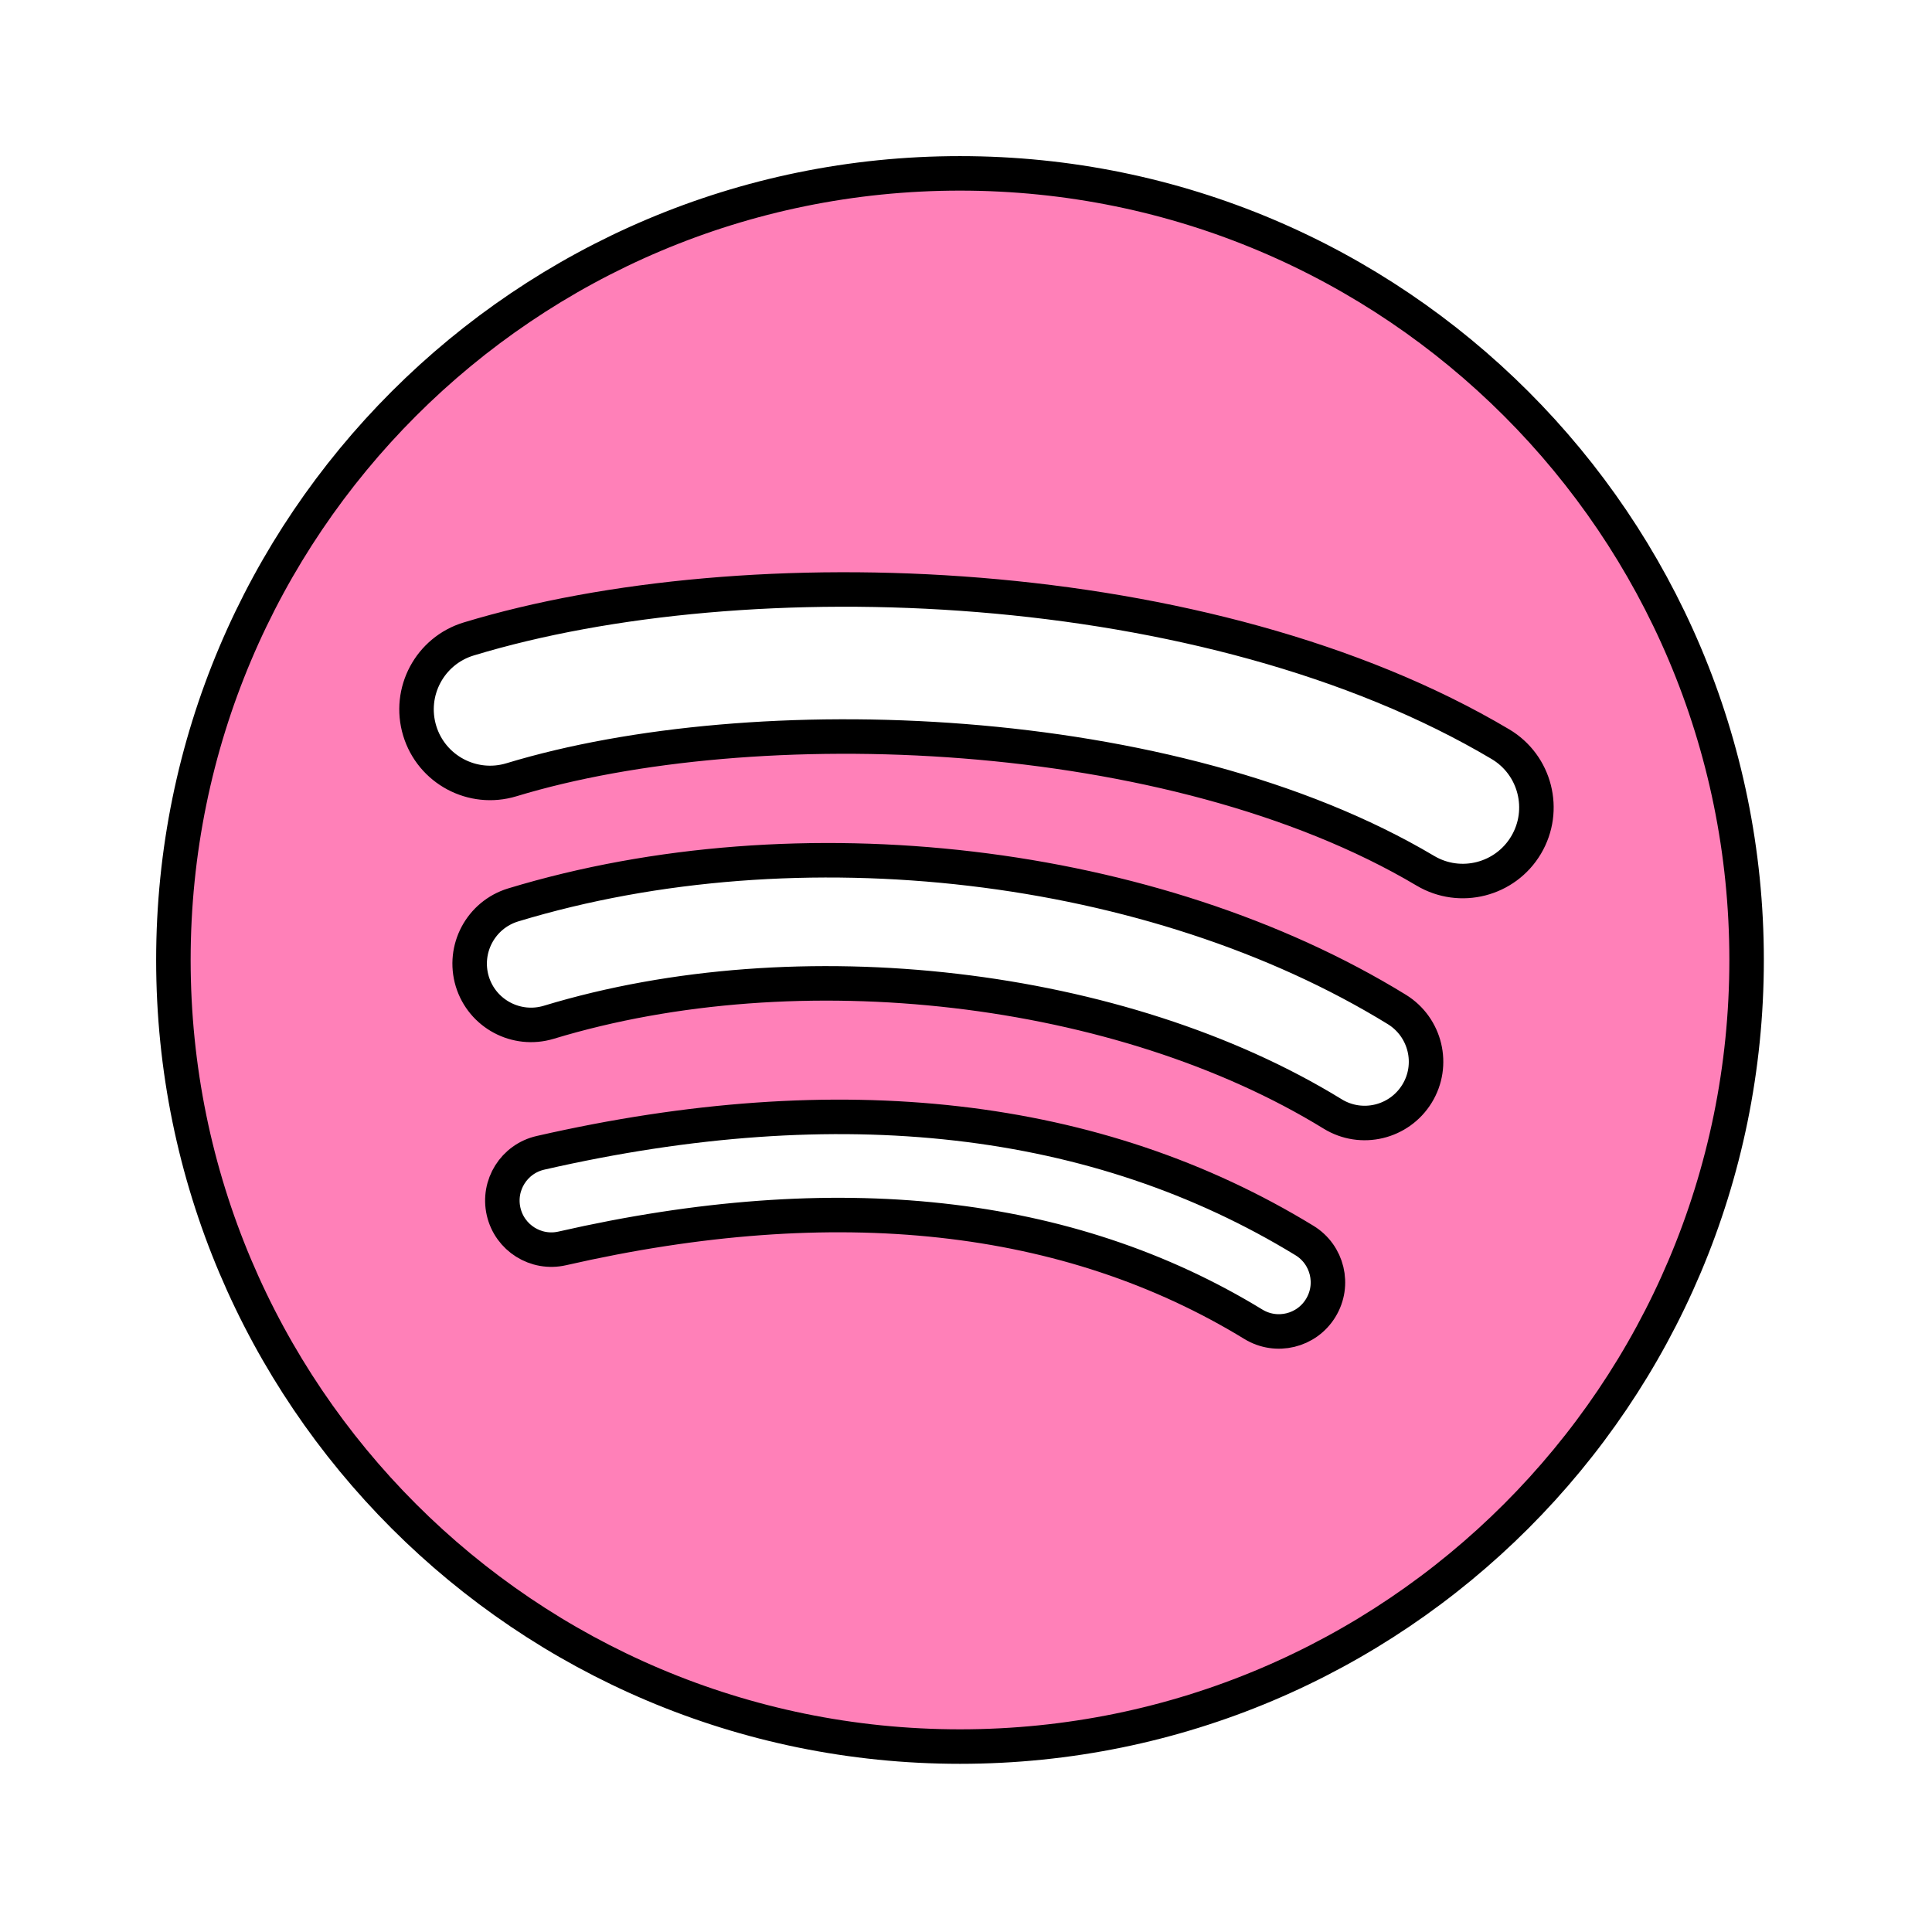 <?xml version="1.0" encoding="UTF-8" standalone="no"?>
<!DOCTYPE svg PUBLIC "-//W3C//DTD SVG 1.1//EN" "http://www.w3.org/Graphics/SVG/1.1/DTD/svg11.dtd">
<svg width="100%" height="100%" viewBox="0 0 140 140" version="1.1" xmlns="http://www.w3.org/2000/svg" xmlns:xlink="http://www.w3.org/1999/xlink" xml:space="preserve" xmlns:serif="http://www.serif.com/" style="fill-rule:evenodd;clip-rule:evenodd;stroke-miterlimit:10;">
    <g transform="matrix(1,0,0,1,-972.748,-60.09)">
        <g transform="matrix(1,0,0,1,1076.03,136.121)">
            <path d="M0,-12.936C-18.374,-23.848 -48.68,-24.851 -66.22,-19.527C-69.037,-18.673 -72.015,-20.263 -72.869,-23.079C-73.722,-25.898 -72.134,-28.874 -69.315,-29.73C-49.181,-35.842 -15.71,-34.661 5.442,-22.106C7.976,-20.602 8.807,-17.33 7.305,-14.8C5.802,-12.267 2.527,-11.432 0,-12.936M-0.602,3.225C-1.891,5.317 -4.625,5.973 -6.714,4.689C-22.032,-4.727 -45.39,-7.455 -63.513,-1.954C-65.863,-1.244 -68.345,-2.569 -69.059,-4.914C-69.767,-7.264 -68.441,-9.742 -66.096,-10.457C-45.393,-16.739 -19.657,-13.696 -2.064,-2.884C0.025,-1.598 0.683,1.139 -0.602,3.225M-7.577,18.747C-8.6,20.426 -10.788,20.952 -12.461,19.929C-25.846,11.748 -42.694,9.9 -62.535,14.432C-64.447,14.871 -66.352,13.672 -66.789,11.761C-67.227,9.849 -66.033,7.944 -64.117,7.507C-42.404,2.544 -23.779,4.68 -8.755,13.861C-7.08,14.884 -6.552,17.072 -7.577,18.747M-33.717,-63.468C-65.197,-63.468 -90.717,-37.948 -90.717,-6.469C-90.717,25.014 -65.197,50.532 -33.717,50.532C-2.236,50.532 23.283,25.014 23.283,-6.469C23.283,-37.948 -2.236,-63.468 -33.717,-63.468" style="fill:rgb(255,128,184);fill-rule:nonzero;"/>
        </g>
        <g transform="matrix(1,0,0,1,1076.03,136.121)">
            <path d="M0,-12.936C-18.374,-23.848 -48.68,-24.851 -66.22,-19.527C-69.037,-18.673 -72.015,-20.263 -72.869,-23.079C-73.722,-25.898 -72.134,-28.874 -69.315,-29.73C-49.181,-35.842 -15.71,-34.661 5.442,-22.106C7.976,-20.602 8.807,-17.33 7.305,-14.8C5.802,-12.267 2.527,-11.432 0,-12.936ZM-0.602,3.225C-1.891,5.317 -4.625,5.973 -6.714,4.689C-22.032,-4.727 -45.39,-7.455 -63.513,-1.954C-65.863,-1.244 -68.345,-2.569 -69.059,-4.914C-69.767,-7.264 -68.441,-9.742 -66.096,-10.457C-45.393,-16.739 -19.657,-13.696 -2.064,-2.884C0.025,-1.598 0.683,1.139 -0.602,3.225ZM-7.577,18.747C-8.6,20.426 -10.788,20.952 -12.461,19.929C-25.846,11.748 -42.694,9.9 -62.535,14.432C-64.447,14.871 -66.352,13.672 -66.789,11.761C-67.227,9.849 -66.033,7.944 -64.117,7.507C-42.404,2.544 -23.779,4.68 -8.755,13.861C-7.08,14.884 -6.552,17.072 -7.577,18.747ZM-33.717,-63.468C-65.197,-63.468 -90.717,-37.948 -90.717,-6.469C-90.717,25.014 -65.197,50.532 -33.717,50.532C-2.236,50.532 23.283,25.014 23.283,-6.469C23.283,-37.948 -2.236,-63.468 -33.717,-63.468Z" style="fill:none;fill-rule:nonzero;stroke:black;stroke-width:2.5px;"/>
        </g>
    </g>
</svg>
